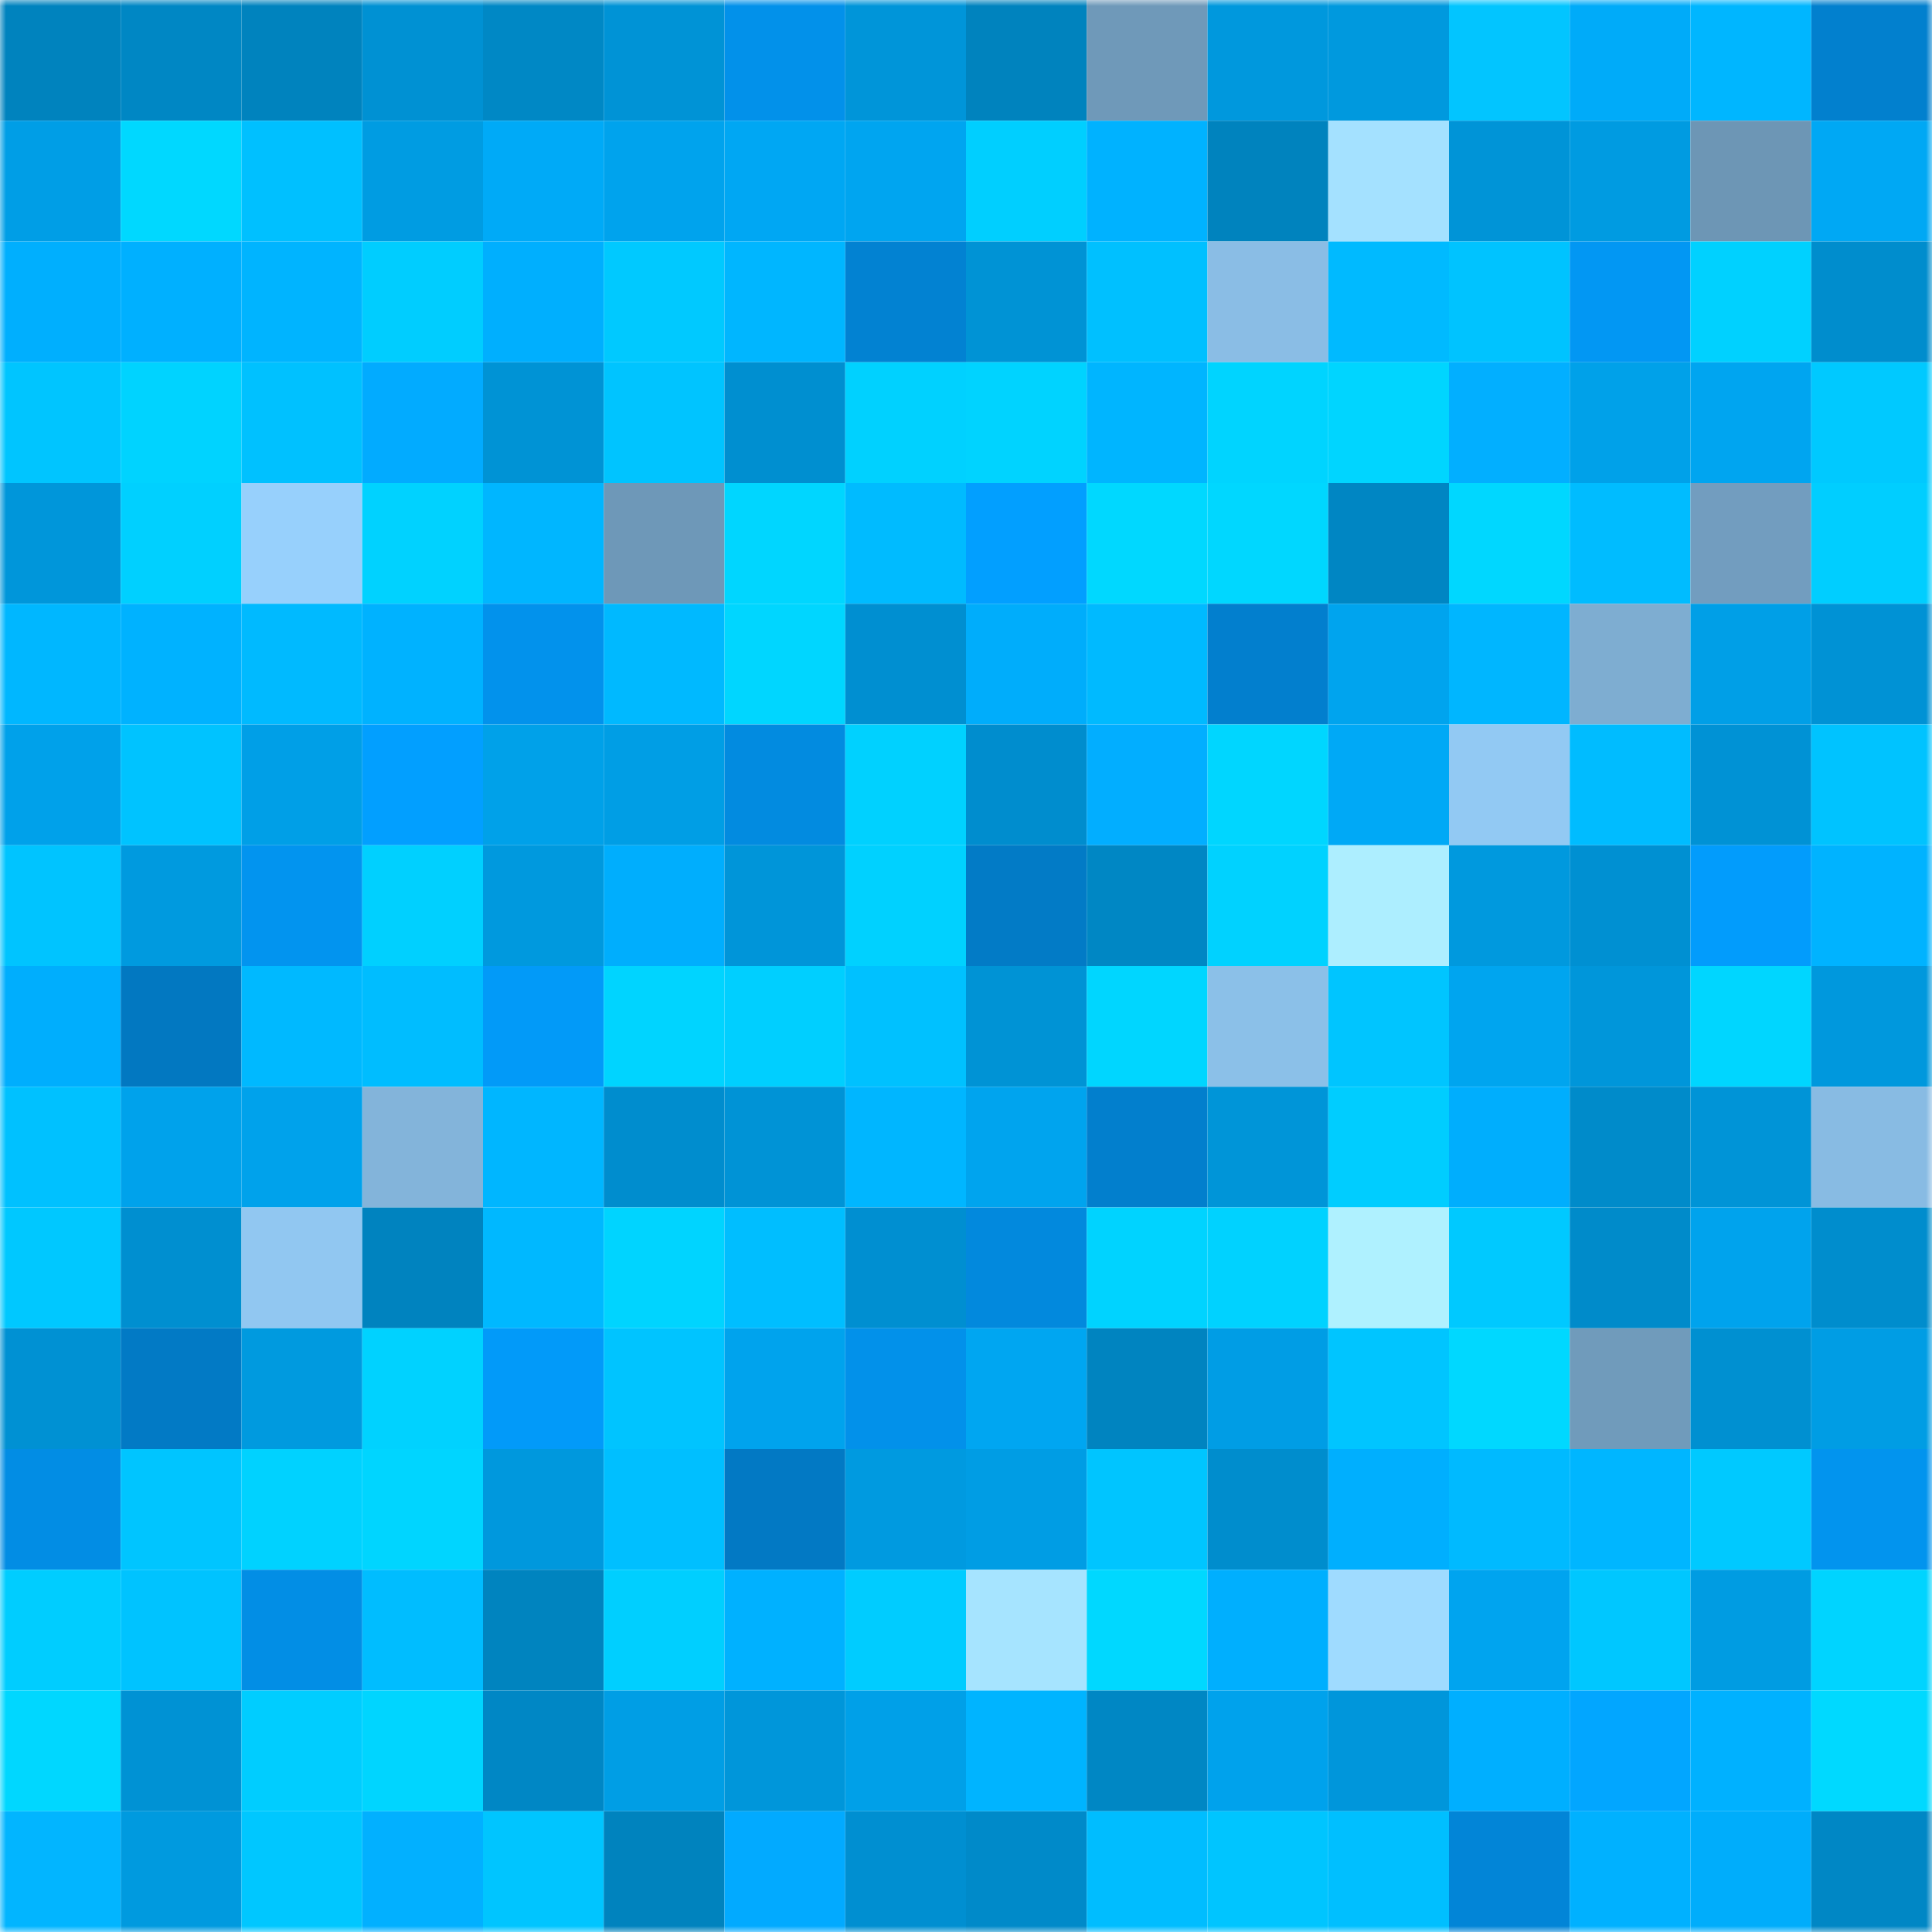 <svg viewBox="0 0 160 160" fill="none" role="img" xmlns="http://www.w3.org/2000/svg" width="240" height="240" name="ens%2C8044.eth"><mask id="1196550171" mask-type="alpha" maskUnits="userSpaceOnUse" x="0" y="0" width="160" height="160"><rect width="160" height="160" fill="#FFFFFF"></rect></mask><g mask="url(#1196550171)"><rect x="0" y="0" width="10" height="10" fill="#0083be"></rect><rect x="10" y="0" width="10" height="10" fill="#0087c4"></rect><rect x="20" y="0" width="10" height="10" fill="#0083be"></rect><rect x="30" y="0" width="10" height="10" fill="#0091d3"></rect><rect x="40" y="0" width="10" height="10" fill="#0088c5"></rect><rect x="50" y="0" width="10" height="10" fill="#0093d6"></rect><rect x="60" y="0" width="10" height="10" fill="#0291ea"></rect><rect x="70" y="0" width="10" height="10" fill="#0095d9"></rect><rect x="80" y="0" width="10" height="10" fill="#0083be"></rect><rect x="90" y="0" width="10" height="10" fill="#6f99b9"></rect><rect x="100" y="0" width="10" height="10" fill="#0098dd"></rect><rect x="110" y="0" width="10" height="10" fill="#0099de"></rect><rect x="120" y="0" width="10" height="10" fill="#02c5ff"></rect><rect x="130" y="0" width="10" height="10" fill="#00abf9"></rect><rect x="140" y="0" width="10" height="10" fill="#00b6ff"></rect><rect x="150" y="0" width="10" height="10" fill="#0280ce"></rect><rect x="0" y="10" width="10" height="10" fill="#009ee6"></rect><rect x="10" y="10" width="10" height="10" fill="#00d8ff"></rect><rect x="20" y="10" width="10" height="10" fill="#00c0ff"></rect><rect x="30" y="10" width="10" height="10" fill="#009ce2"></rect><rect x="40" y="10" width="10" height="10" fill="#00aaf7"></rect><rect x="50" y="10" width="10" height="10" fill="#00a3ed"></rect><rect x="60" y="10" width="10" height="10" fill="#00a7f3"></rect><rect x="70" y="10" width="10" height="10" fill="#00a5f0"></rect><rect x="80" y="10" width="10" height="10" fill="#00cfff"></rect><rect x="90" y="10" width="10" height="10" fill="#00b2ff"></rect><rect x="100" y="10" width="10" height="10" fill="#0083be"></rect><rect x="110" y="10" width="10" height="10" fill="#a4e1ff"></rect><rect x="120" y="10" width="10" height="10" fill="#0094d7"></rect><rect x="130" y="10" width="10" height="10" fill="#009be1"></rect><rect x="140" y="10" width="10" height="10" fill="#6d96b5"></rect><rect x="150" y="10" width="10" height="10" fill="#00a8f4"></rect><rect x="0" y="20" width="10" height="10" fill="#00affe"></rect><rect x="10" y="20" width="10" height="10" fill="#00b0ff"></rect><rect x="20" y="20" width="10" height="10" fill="#00b4ff"></rect><rect x="30" y="20" width="10" height="10" fill="#00cdff"></rect><rect x="40" y="20" width="10" height="10" fill="#00affe"></rect><rect x="50" y="20" width="10" height="10" fill="#00c9ff"></rect><rect x="60" y="20" width="10" height="10" fill="#00b6ff"></rect><rect x="70" y="20" width="10" height="10" fill="#0282d2"></rect><rect x="80" y="20" width="10" height="10" fill="#0093d5"></rect><rect x="90" y="20" width="10" height="10" fill="#00c0ff"></rect><rect x="100" y="20" width="10" height="10" fill="#8abde5"></rect><rect x="110" y="20" width="10" height="10" fill="#00baff"></rect><rect x="120" y="20" width="10" height="10" fill="#00c3ff"></rect><rect x="130" y="20" width="10" height="10" fill="#0297f3"></rect><rect x="140" y="20" width="10" height="10" fill="#00d1ff"></rect><rect x="150" y="20" width="10" height="10" fill="#008dcd"></rect><rect x="0" y="30" width="10" height="10" fill="#00c5ff"></rect><rect x="10" y="30" width="10" height="10" fill="#00d3ff"></rect><rect x="20" y="30" width="10" height="10" fill="#00c1ff"></rect><rect x="30" y="30" width="10" height="10" fill="#02abff"></rect><rect x="40" y="30" width="10" height="10" fill="#0093d5"></rect><rect x="50" y="30" width="10" height="10" fill="#00c4ff"></rect><rect x="60" y="30" width="10" height="10" fill="#008fd0"></rect><rect x="70" y="30" width="10" height="10" fill="#00d1ff"></rect><rect x="80" y="30" width="10" height="10" fill="#00d3ff"></rect><rect x="90" y="30" width="10" height="10" fill="#00b5ff"></rect><rect x="100" y="30" width="10" height="10" fill="#00d4ff"></rect><rect x="110" y="30" width="10" height="10" fill="#00d5ff"></rect><rect x="120" y="30" width="10" height="10" fill="#02afff"></rect><rect x="130" y="30" width="10" height="10" fill="#00a1e9"></rect><rect x="140" y="30" width="10" height="10" fill="#00a5f0"></rect><rect x="150" y="30" width="10" height="10" fill="#00c9ff"></rect><rect x="0" y="40" width="10" height="10" fill="#0096da"></rect><rect x="10" y="40" width="10" height="10" fill="#00d0ff"></rect><rect x="20" y="40" width="10" height="10" fill="#97d0fc"></rect><rect x="30" y="40" width="10" height="10" fill="#00d2ff"></rect><rect x="40" y="40" width="10" height="10" fill="#00b6ff"></rect><rect x="50" y="40" width="10" height="10" fill="#6e98b8"></rect><rect x="60" y="40" width="10" height="10" fill="#00d6ff"></rect><rect x="70" y="40" width="10" height="10" fill="#00bbff"></rect><rect x="80" y="40" width="10" height="10" fill="#029fff"></rect><rect x="90" y="40" width="10" height="10" fill="#00d8ff"></rect><rect x="100" y="40" width="10" height="10" fill="#00d7ff"></rect><rect x="110" y="40" width="10" height="10" fill="#0086c3"></rect><rect x="120" y="40" width="10" height="10" fill="#00d7ff"></rect><rect x="130" y="40" width="10" height="10" fill="#00bcff"></rect><rect x="140" y="40" width="10" height="10" fill="#729dbf"></rect><rect x="150" y="40" width="10" height="10" fill="#00ceff"></rect><rect x="0" y="50" width="10" height="10" fill="#00b7ff"></rect><rect x="10" y="50" width="10" height="10" fill="#00b2ff"></rect><rect x="20" y="50" width="10" height="10" fill="#00baff"></rect><rect x="30" y="50" width="10" height="10" fill="#00b2ff"></rect><rect x="40" y="50" width="10" height="10" fill="#0292ec"></rect><rect x="50" y="50" width="10" height="10" fill="#00b9ff"></rect><rect x="60" y="50" width="10" height="10" fill="#00d6ff"></rect><rect x="70" y="50" width="10" height="10" fill="#008fd1"></rect><rect x="80" y="50" width="10" height="10" fill="#00adfb"></rect><rect x="90" y="50" width="10" height="10" fill="#00baff"></rect><rect x="100" y="50" width="10" height="10" fill="#027fce"></rect><rect x="110" y="50" width="10" height="10" fill="#00a4ee"></rect><rect x="120" y="50" width="10" height="10" fill="#00b6ff"></rect><rect x="130" y="50" width="10" height="10" fill="#7eadd1"></rect><rect x="140" y="50" width="10" height="10" fill="#009fe7"></rect><rect x="150" y="50" width="10" height="10" fill="#0092d5"></rect><rect x="0" y="60" width="10" height="10" fill="#00a1ea"></rect><rect x="10" y="60" width="10" height="10" fill="#00c3ff"></rect><rect x="20" y="60" width="10" height="10" fill="#009fe7"></rect><rect x="30" y="60" width="10" height="10" fill="#029fff"></rect><rect x="40" y="60" width="10" height="10" fill="#00a1e9"></rect><rect x="50" y="60" width="10" height="10" fill="#009ee5"></rect><rect x="60" y="60" width="10" height="10" fill="#028be0"></rect><rect x="70" y="60" width="10" height="10" fill="#00d1ff"></rect><rect x="80" y="60" width="10" height="10" fill="#008dce"></rect><rect x="90" y="60" width="10" height="10" fill="#02aeff"></rect><rect x="100" y="60" width="10" height="10" fill="#00d6ff"></rect><rect x="110" y="60" width="10" height="10" fill="#00a9f6"></rect><rect x="120" y="60" width="10" height="10" fill="#92c9f3"></rect><rect x="130" y="60" width="10" height="10" fill="#00bcff"></rect><rect x="140" y="60" width="10" height="10" fill="#0092d5"></rect><rect x="150" y="60" width="10" height="10" fill="#00c3ff"></rect><rect x="0" y="70" width="10" height="10" fill="#00c4ff"></rect><rect x="10" y="70" width="10" height="10" fill="#009adf"></rect><rect x="20" y="70" width="10" height="10" fill="#0294ef"></rect><rect x="30" y="70" width="10" height="10" fill="#00d0ff"></rect><rect x="40" y="70" width="10" height="10" fill="#0099de"></rect><rect x="50" y="70" width="10" height="10" fill="#00aefd"></rect><rect x="60" y="70" width="10" height="10" fill="#0095d9"></rect><rect x="70" y="70" width="10" height="10" fill="#00d1ff"></rect><rect x="80" y="70" width="10" height="10" fill="#027bc6"></rect><rect x="90" y="70" width="10" height="10" fill="#0087c4"></rect><rect x="100" y="70" width="10" height="10" fill="#00d2ff"></rect><rect x="110" y="70" width="10" height="10" fill="#adeeff"></rect><rect x="120" y="70" width="10" height="10" fill="#0099de"></rect><rect x="130" y="70" width="10" height="10" fill="#0090d2"></rect><rect x="140" y="70" width="10" height="10" fill="#029cfc"></rect><rect x="150" y="70" width="10" height="10" fill="#00b3ff"></rect><rect x="0" y="80" width="10" height="10" fill="#00aefd"></rect><rect x="10" y="80" width="10" height="10" fill="#0278c1"></rect><rect x="20" y="80" width="10" height="10" fill="#00b9ff"></rect><rect x="30" y="80" width="10" height="10" fill="#00bdff"></rect><rect x="40" y="80" width="10" height="10" fill="#029af8"></rect><rect x="50" y="80" width="10" height="10" fill="#00d4ff"></rect><rect x="60" y="80" width="10" height="10" fill="#00cfff"></rect><rect x="70" y="80" width="10" height="10" fill="#00c1ff"></rect><rect x="80" y="80" width="10" height="10" fill="#0093d5"></rect><rect x="90" y="80" width="10" height="10" fill="#00d6ff"></rect><rect x="100" y="80" width="10" height="10" fill="#8bc0e8"></rect><rect x="110" y="80" width="10" height="10" fill="#00c5ff"></rect><rect x="120" y="80" width="10" height="10" fill="#00a5ef"></rect><rect x="130" y="80" width="10" height="10" fill="#0096da"></rect><rect x="140" y="80" width="10" height="10" fill="#00d6ff"></rect><rect x="150" y="80" width="10" height="10" fill="#0098dd"></rect><rect x="0" y="90" width="10" height="10" fill="#00c1ff"></rect><rect x="10" y="90" width="10" height="10" fill="#00a2eb"></rect><rect x="20" y="90" width="10" height="10" fill="#00a2eb"></rect><rect x="30" y="90" width="10" height="10" fill="#83b4da"></rect><rect x="40" y="90" width="10" height="10" fill="#00b6ff"></rect><rect x="50" y="90" width="10" height="10" fill="#008dce"></rect><rect x="60" y="90" width="10" height="10" fill="#0093d6"></rect><rect x="70" y="90" width="10" height="10" fill="#00b6ff"></rect><rect x="80" y="90" width="10" height="10" fill="#00a4ee"></rect><rect x="90" y="90" width="10" height="10" fill="#027fcd"></rect><rect x="100" y="90" width="10" height="10" fill="#0095d8"></rect><rect x="110" y="90" width="10" height="10" fill="#00cdff"></rect><rect x="120" y="90" width="10" height="10" fill="#00aefd"></rect><rect x="130" y="90" width="10" height="10" fill="#008bca"></rect><rect x="140" y="90" width="10" height="10" fill="#0094d7"></rect><rect x="150" y="90" width="10" height="10" fill="#88bbe3"></rect><rect x="0" y="100" width="10" height="10" fill="#00c8ff"></rect><rect x="10" y="100" width="10" height="10" fill="#008fd0"></rect><rect x="20" y="100" width="10" height="10" fill="#91c7f1"></rect><rect x="30" y="100" width="10" height="10" fill="#0083bf"></rect><rect x="40" y="100" width="10" height="10" fill="#00b8ff"></rect><rect x="50" y="100" width="10" height="10" fill="#00d4ff"></rect><rect x="60" y="100" width="10" height="10" fill="#00beff"></rect><rect x="70" y="100" width="10" height="10" fill="#008fd1"></rect><rect x="80" y="100" width="10" height="10" fill="#0289dd"></rect><rect x="90" y="100" width="10" height="10" fill="#00d3ff"></rect><rect x="100" y="100" width="10" height="10" fill="#00d2ff"></rect><rect x="110" y="100" width="10" height="10" fill="#aff1ff"></rect><rect x="120" y="100" width="10" height="10" fill="#00c9ff"></rect><rect x="130" y="100" width="10" height="10" fill="#008bca"></rect><rect x="140" y="100" width="10" height="10" fill="#00a3ed"></rect><rect x="150" y="100" width="10" height="10" fill="#008dcd"></rect><rect x="0" y="110" width="10" height="10" fill="#0091d3"></rect><rect x="10" y="110" width="10" height="10" fill="#027ac5"></rect><rect x="20" y="110" width="10" height="10" fill="#009adf"></rect><rect x="30" y="110" width="10" height="10" fill="#00d2ff"></rect><rect x="40" y="110" width="10" height="10" fill="#029af9"></rect><rect x="50" y="110" width="10" height="10" fill="#00c4ff"></rect><rect x="60" y="110" width="10" height="10" fill="#00a3ed"></rect><rect x="70" y="110" width="10" height="10" fill="#0291ea"></rect><rect x="80" y="110" width="10" height="10" fill="#00a6f1"></rect><rect x="90" y="110" width="10" height="10" fill="#0084c0"></rect><rect x="100" y="110" width="10" height="10" fill="#009de5"></rect><rect x="110" y="110" width="10" height="10" fill="#00c5ff"></rect><rect x="120" y="110" width="10" height="10" fill="#00d8ff"></rect><rect x="130" y="110" width="10" height="10" fill="#709bbb"></rect><rect x="140" y="110" width="10" height="10" fill="#0090d1"></rect><rect x="150" y="110" width="10" height="10" fill="#009de4"></rect><rect x="0" y="120" width="10" height="10" fill="#028de4"></rect><rect x="10" y="120" width="10" height="10" fill="#00c5ff"></rect><rect x="20" y="120" width="10" height="10" fill="#00d2ff"></rect><rect x="30" y="120" width="10" height="10" fill="#00d5ff"></rect><rect x="40" y="120" width="10" height="10" fill="#0098dd"></rect><rect x="50" y="120" width="10" height="10" fill="#00bfff"></rect><rect x="60" y="120" width="10" height="10" fill="#0279c4"></rect><rect x="70" y="120" width="10" height="10" fill="#009ae0"></rect><rect x="80" y="120" width="10" height="10" fill="#009de4"></rect><rect x="90" y="120" width="10" height="10" fill="#00c5ff"></rect><rect x="100" y="120" width="10" height="10" fill="#008dcd"></rect><rect x="110" y="120" width="10" height="10" fill="#00affe"></rect><rect x="120" y="120" width="10" height="10" fill="#00baff"></rect><rect x="130" y="120" width="10" height="10" fill="#00b6ff"></rect><rect x="140" y="120" width="10" height="10" fill="#00c9ff"></rect><rect x="150" y="120" width="10" height="10" fill="#0294ee"></rect><rect x="0" y="130" width="10" height="10" fill="#00cdff"></rect><rect x="10" y="130" width="10" height="10" fill="#00c3ff"></rect><rect x="20" y="130" width="10" height="10" fill="#028ee5"></rect><rect x="30" y="130" width="10" height="10" fill="#00bdff"></rect><rect x="40" y="130" width="10" height="10" fill="#0084bf"></rect><rect x="50" y="130" width="10" height="10" fill="#00cfff"></rect><rect x="60" y="130" width="10" height="10" fill="#00b1ff"></rect><rect x="70" y="130" width="10" height="10" fill="#00ccff"></rect><rect x="80" y="130" width="10" height="10" fill="#a6e4ff"></rect><rect x="90" y="130" width="10" height="10" fill="#00d8ff"></rect><rect x="100" y="130" width="10" height="10" fill="#00affe"></rect><rect x="110" y="130" width="10" height="10" fill="#9fdbff"></rect><rect x="120" y="130" width="10" height="10" fill="#00a4ef"></rect><rect x="130" y="130" width="10" height="10" fill="#00c7ff"></rect><rect x="140" y="130" width="10" height="10" fill="#009ce2"></rect><rect x="150" y="130" width="10" height="10" fill="#00d4ff"></rect><rect x="0" y="140" width="10" height="10" fill="#00d7ff"></rect><rect x="10" y="140" width="10" height="10" fill="#0092d4"></rect><rect x="20" y="140" width="10" height="10" fill="#00cdff"></rect><rect x="30" y="140" width="10" height="10" fill="#00d5ff"></rect><rect x="40" y="140" width="10" height="10" fill="#0087c5"></rect><rect x="50" y="140" width="10" height="10" fill="#009ee5"></rect><rect x="60" y="140" width="10" height="10" fill="#0096da"></rect><rect x="70" y="140" width="10" height="10" fill="#00a0e8"></rect><rect x="80" y="140" width="10" height="10" fill="#00b4ff"></rect><rect x="90" y="140" width="10" height="10" fill="#0087c4"></rect><rect x="100" y="140" width="10" height="10" fill="#00a2ec"></rect><rect x="110" y="140" width="10" height="10" fill="#0096db"></rect><rect x="120" y="140" width="10" height="10" fill="#00afff"></rect><rect x="130" y="140" width="10" height="10" fill="#02a6ff"></rect><rect x="140" y="140" width="10" height="10" fill="#00b1ff"></rect><rect x="150" y="140" width="10" height="10" fill="#00d9ff"></rect><rect x="0" y="150" width="10" height="10" fill="#02b5ff"></rect><rect x="10" y="150" width="10" height="10" fill="#009adf"></rect><rect x="20" y="150" width="10" height="10" fill="#00c7ff"></rect><rect x="30" y="150" width="10" height="10" fill="#02b0ff"></rect><rect x="40" y="150" width="10" height="10" fill="#00c5ff"></rect><rect x="50" y="150" width="10" height="10" fill="#0083be"></rect><rect x="60" y="150" width="10" height="10" fill="#02aaff"></rect><rect x="70" y="150" width="10" height="10" fill="#008fd1"></rect><rect x="80" y="150" width="10" height="10" fill="#008ac9"></rect><rect x="90" y="150" width="10" height="10" fill="#00bdff"></rect><rect x="100" y="150" width="10" height="10" fill="#00c5ff"></rect><rect x="110" y="150" width="10" height="10" fill="#00bfff"></rect><rect x="120" y="150" width="10" height="10" fill="#0285d7"></rect><rect x="130" y="150" width="10" height="10" fill="#00b1ff"></rect><rect x="140" y="150" width="10" height="10" fill="#00adfb"></rect><rect x="150" y="150" width="10" height="10" fill="#0087c5"></rect></g></svg>